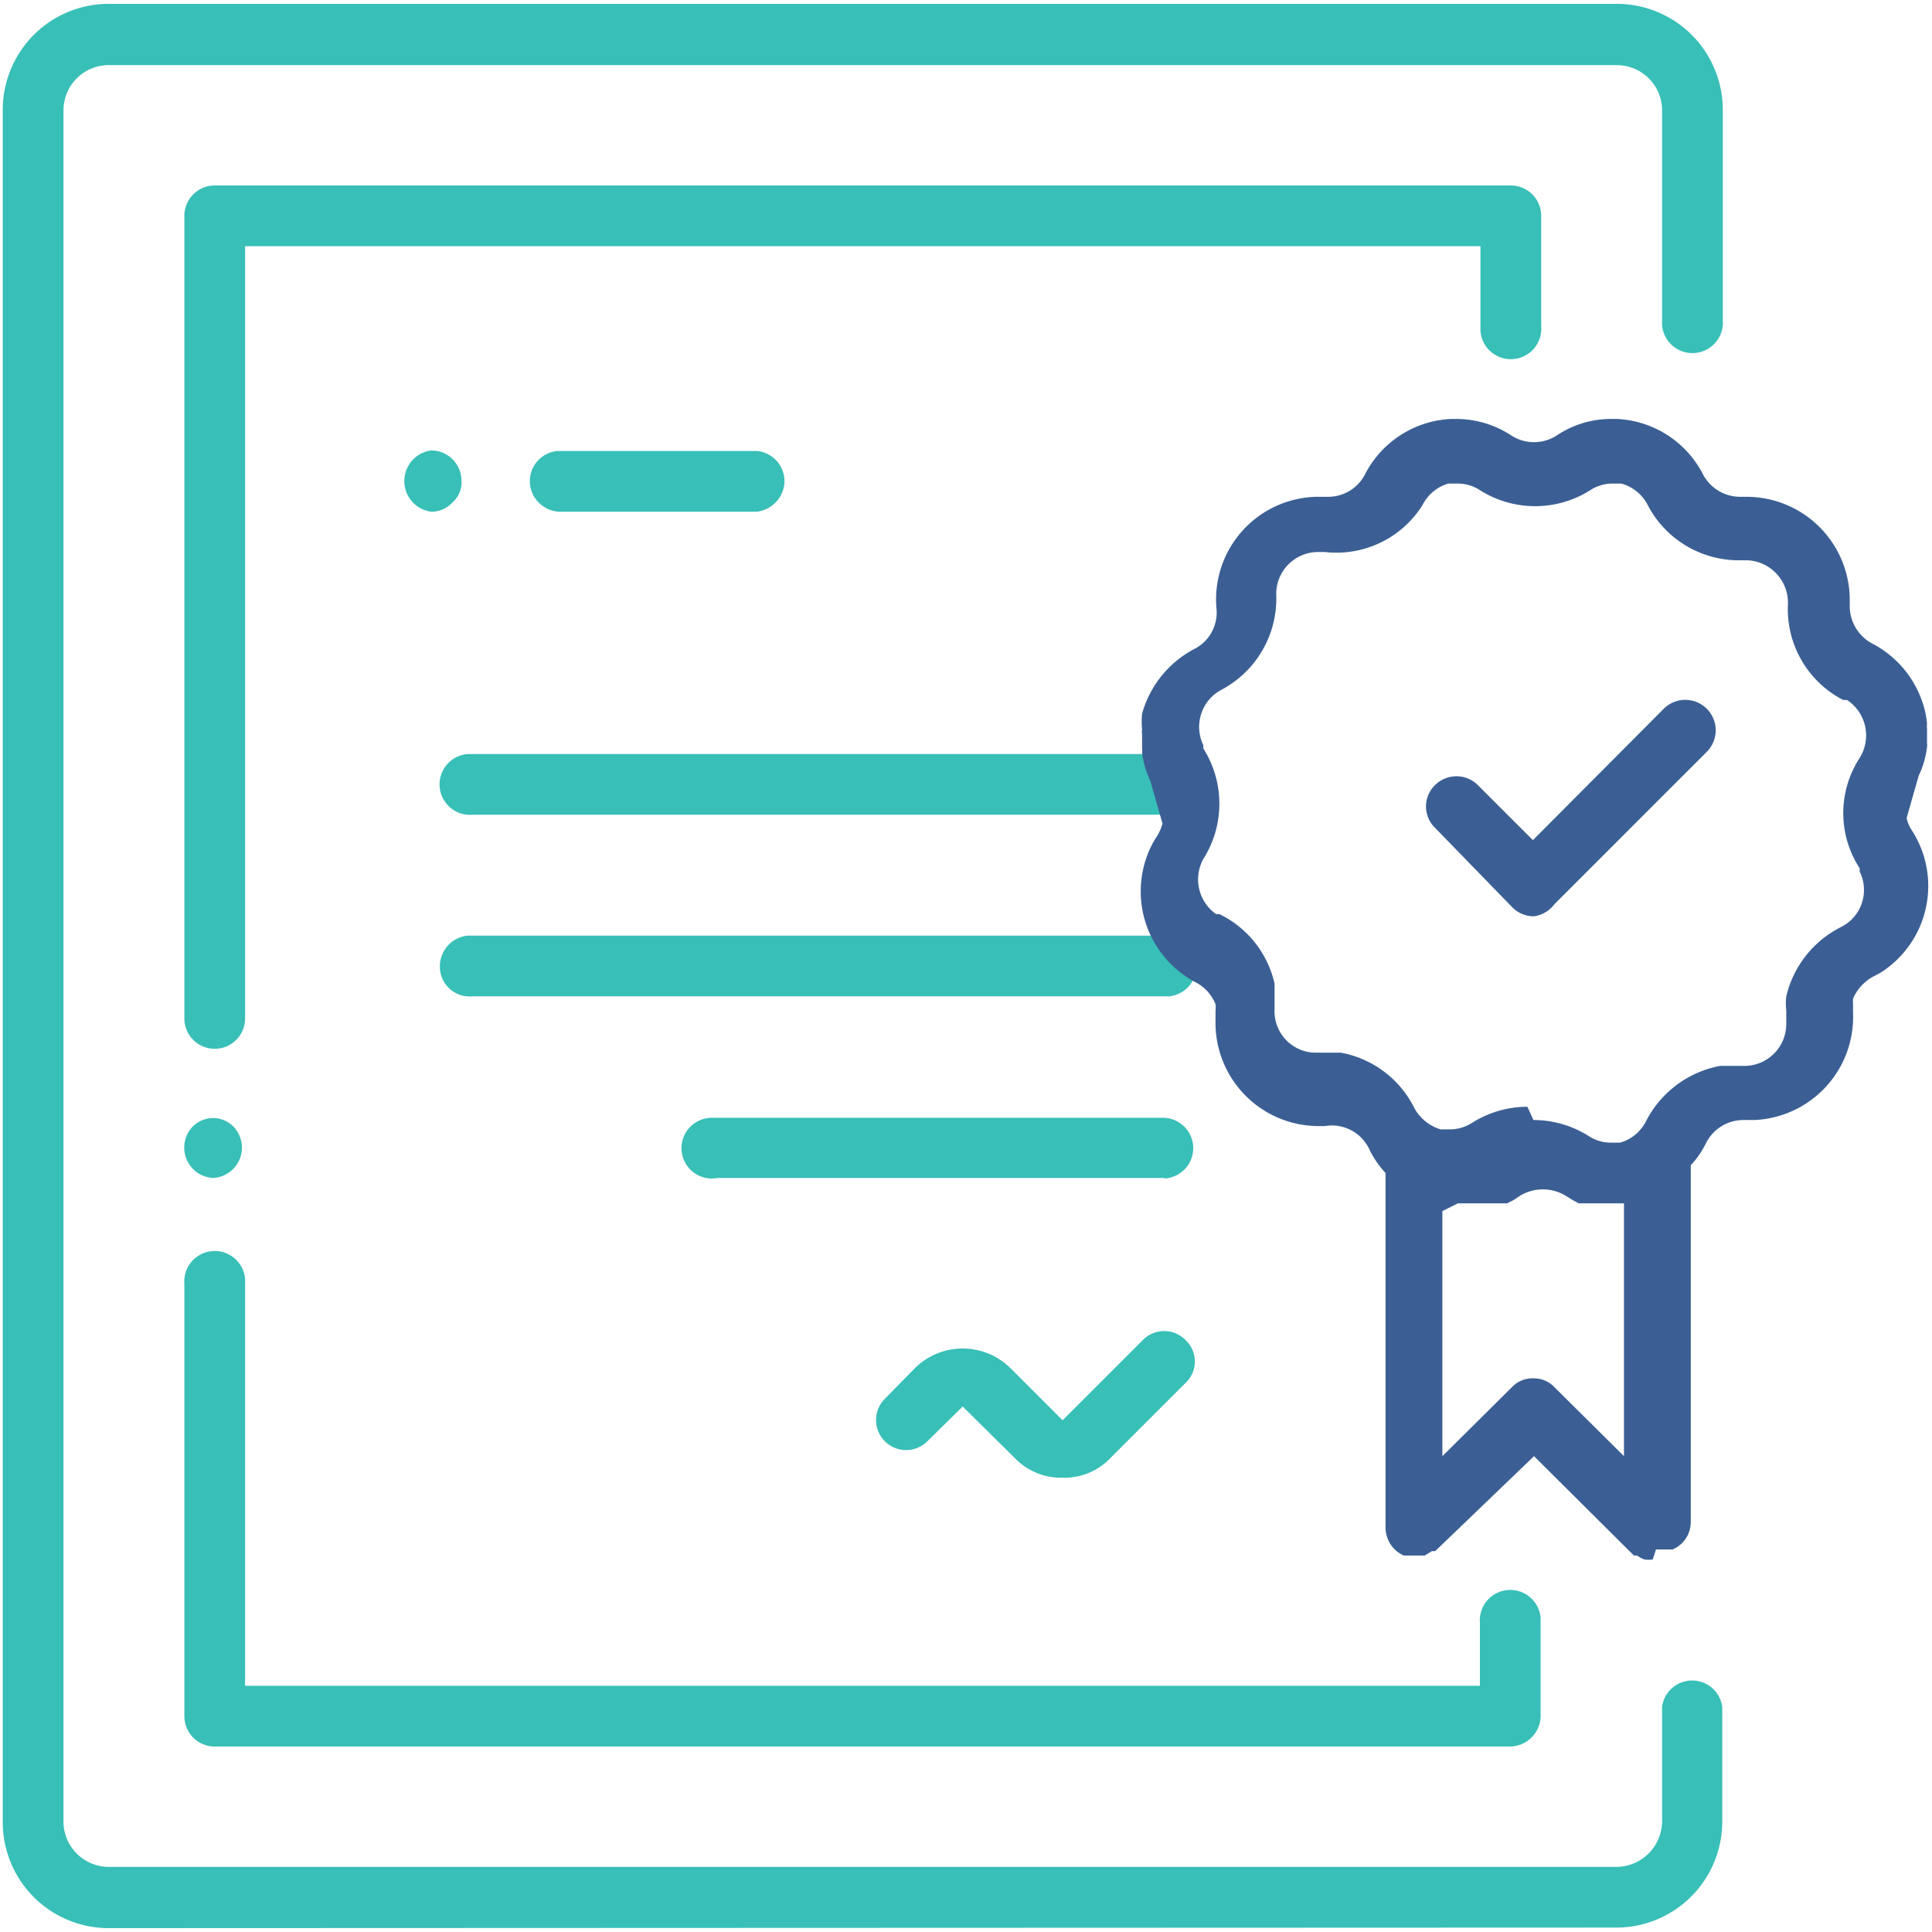<svg xmlns="http://www.w3.org/2000/svg" width="35" height="35" viewBox="0 0 35 35"><defs><style>.a{fill:#38bfb7;}.b{fill:#3b5f94;}</style></defs><path class="a" d="M8.56,14.76a.55.55,0,0,1-.09-1.1H21.08a.54.54,0,0,1,.59.5.56.56,0,0,1-.5.6H8.56Z"/><path class="a" d="M8.56,18.05a.54.54,0,0,1-.59-.5.56.56,0,0,1,.5-.6H21.08a.55.55,0,0,1,.09,1.1H8.56Z"/><path class="a" d="M2,34.93A1.92,1.92,0,0,1,.05,33V2A1.92,1.92,0,0,1,2,.07H29.28A1.92,1.92,0,0,1,31.21,2V5.8a.55.55,0,0,1-1.1.09V2a.82.82,0,0,0-.82-.82H2A.82.82,0,0,0,1.15,2V33a.82.82,0,0,0,.82.82H29.28a.83.83,0,0,0,.83-.82V30.92a.55.55,0,0,1,1.09,0V33a1.92,1.92,0,0,1-1.92,1.92Z"/><path class="a" d="M3.89,19a.55.55,0,0,1-.55-.55V3.91a.55.55,0,0,1,.55-.55H27.37a.55.55,0,0,1,.55.55v2a.55.55,0,0,1-1.1.09V4.46H4.44v14A.55.55,0,0,1,3.89,19Z"/><path class="a" d="M3.87,21.34a.55.55,0,0,1-.38-.93.52.52,0,0,1,.74,0l0,0a.55.55,0,0,1-.38.93Z"/><path class="a" d="M3.89,31.64a.55.55,0,0,1-.55-.55V23.26a.55.55,0,0,1,1.1-.09v7.37H26.81V29.4a.55.55,0,0,1,1.1-.09v1.78a.56.56,0,0,1-.55.55Z"/><path class="a" d="M3.89,31.58a.49.49,0,0,1-.49-.49V23.26a.49.49,0,1,1,1,0,0,0,0,0,1,0,0V30.6H26.87V29.41a.49.49,0,1,1,1-.05,0,0,0,0,1,0,.05v1.68a.49.49,0,0,1-.49.49Z"/><path class="a" d="M19.25,26.77a1.16,1.16,0,0,1-.87-.36l-.94-.93-.64.63a.54.54,0,1,1-.77-.77h0l.54-.55a1.23,1.23,0,0,1,1.74,0l.94.94,1.45-1.45a.54.54,0,0,1,.78,0,.53.53,0,0,1,0,.77l-1.36,1.36A1.15,1.15,0,0,1,19.25,26.77Z"/><path class="b" d="M29.94,28.25a.4.4,0,0,1-.15,0h0a.42.42,0,0,1-.13-.07h0l-.06,0-1.81-1.8L26,28.1l-.06,0h0l-.13.08h0l-.14,0h-.18l-.06,0h0a.56.56,0,0,1-.33-.51V21.25l0,0a1.8,1.8,0,0,1-.28-.4A.75.75,0,0,0,24,20.4h-.12a1.87,1.87,0,0,1-1.86-1.87v-.11h0v-.05s0,0,0-.05v0a.61.61,0,0,0,0-.13v0h0a.78.78,0,0,0-.35-.39,1.86,1.86,0,0,1-.8-2.5,1.19,1.19,0,0,1,.09-.15.94.94,0,0,0,.1-.23v0l-.22-.77h0a1.63,1.63,0,0,1-.15-.52v0a.13.13,0,0,0,0-.06v-.27a.19.19,0,0,1,0-.08h0a1.47,1.47,0,0,1,0-.29,1.9,1.9,0,0,1,.94-1.17.74.74,0,0,0,.41-.71A1.86,1.86,0,0,1,23.85,9h.2a.75.75,0,0,0,.68-.41,1.85,1.85,0,0,1,1.55-1h.1a1.81,1.81,0,0,1,1,.3.76.76,0,0,0,.82,0,1.76,1.76,0,0,1,1-.3h.1a1.85,1.85,0,0,1,1.55,1,.76.76,0,0,0,.68.41h.12a1.87,1.87,0,0,1,1.86,1.87v.08a.77.77,0,0,0,.41.71,1.87,1.87,0,0,1,.94,1.17,1.47,1.47,0,0,1,.05.29h0a.25.25,0,0,0,0,.08v.27a.15.15,0,0,1,0,.06v0h0a1.63,1.63,0,0,1-.15.52h0l-.22.77v0a.67.67,0,0,0,.1.23,1.86,1.86,0,0,1-.57,2.57l-.15.08a.83.83,0,0,0-.35.39h0a.93.93,0,0,0,0,.13v.13h0v0a1.87,1.87,0,0,1-1.78,1.94h-.2a.76.76,0,0,0-.68.41,1.65,1.65,0,0,1-.28.41l0,0v6.46a.54.54,0,0,1-.33.5h0l0,0h0l-.06,0H30Zm-3.81-6.31v4.44l1.26-1.25a.51.51,0,0,1,.39-.16h0a.51.51,0,0,1,.38.16l1.26,1.25V21.8H29l-.1,0h0l-.1,0h0l-.1,0h0l-.1,0h0l-.11-.06h0l-.13-.08a.8.8,0,0,0-.82,0l-.12.08h0l-.12.06h0l-.1,0h0l-.1,0h0l-.1,0h-.59Zm1.65-1.65a1.88,1.88,0,0,1,1,.29.73.73,0,0,0,.41.12h0l.16,0a.76.76,0,0,0,.47-.39,1.9,1.9,0,0,1,1.34-1h.44a.76.76,0,0,0,.76-.76v-.25a1.07,1.07,0,0,1,0-.25v0a1.89,1.89,0,0,1,1-1.26.75.75,0,0,0,.33-1l0-.06a1.83,1.83,0,0,1,0-2,.77.77,0,0,0-.23-1.05l-.07,0a1.85,1.85,0,0,1-1-1.73.77.77,0,0,0-.73-.8h-.15a1.86,1.86,0,0,1-1.66-1,.76.76,0,0,0-.48-.39l-.15,0h0a.73.73,0,0,0-.41.12,1.87,1.87,0,0,1-2,0,.73.73,0,0,0-.41-.12h0l-.16,0a.76.76,0,0,0-.47.39A1.84,1.84,0,0,1,24,10h-.12a.76.76,0,0,0-.76.76v0a1.87,1.87,0,0,1-1,1.74.76.76,0,0,0-.32,1l0,.06a1.87,1.87,0,0,1,0,2,.77.77,0,0,0,.23,1l.06,0a1.85,1.85,0,0,1,1,1.26v0l0,.25v.21a.75.75,0,0,0,.72.79h.36l.12,0a1.86,1.86,0,0,1,1.33,1,.81.81,0,0,0,.48.39l.16,0h0a.75.75,0,0,0,.41-.12,1.88,1.88,0,0,1,1-.29Z"/><path class="b" d="M27.79,16.6a.55.55,0,0,1-.39-.16L26,15a.54.54,0,0,1,0-.78.55.55,0,0,1,.77,0l1,1,2.37-2.38a.55.55,0,0,1,.78.78l-2.76,2.76A.56.56,0,0,1,27.79,16.6Z"/><path class="a" d="M7.81,9.27a.56.56,0,0,1,0-1.11.55.55,0,0,1,.55.55.48.48,0,0,1-.16.39A.52.52,0,0,1,7.81,9.27Z"/><path class="a" d="M10.19,9.27a.56.56,0,0,1-.59-.51.55.55,0,0,1,.5-.59h3.61a.55.55,0,0,1,.5.59.57.57,0,0,1-.5.51Z"/><path class="a" d="M13,21.34a.55.55,0,1,1-.1-1.09h8.18a.55.55,0,0,1,.09,1.09.14.14,0,0,1-.09,0Z"/></svg>